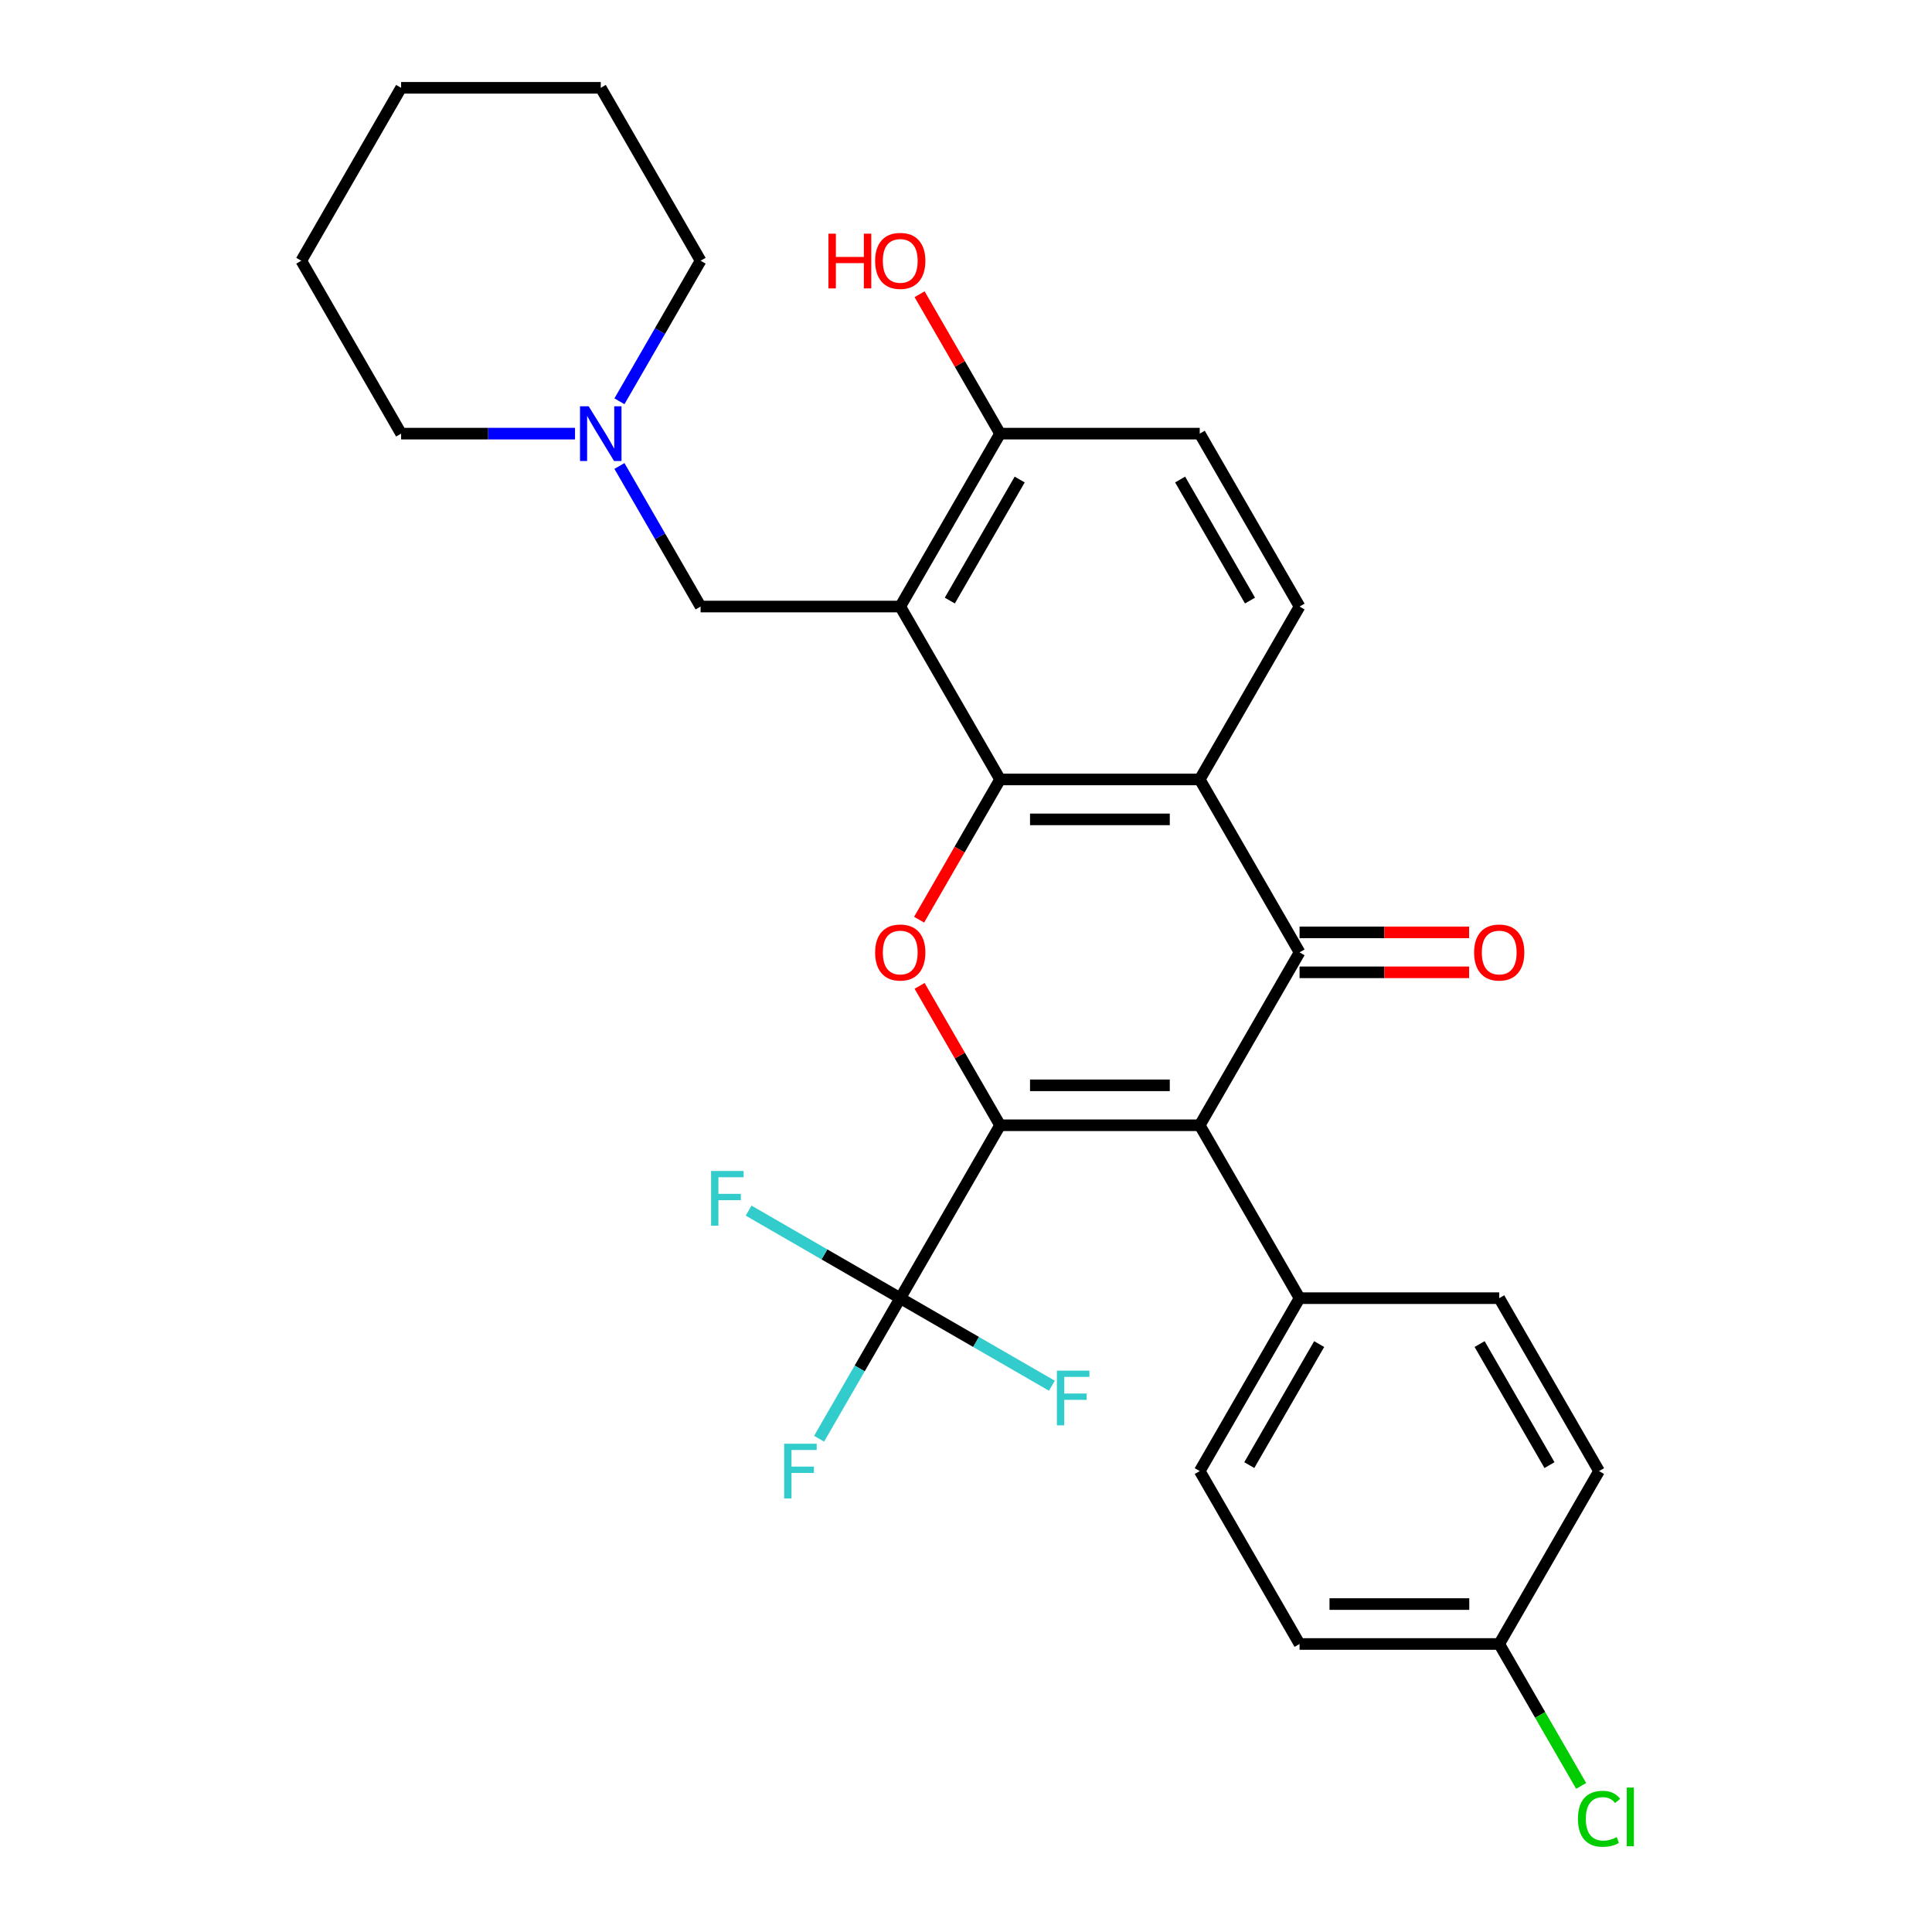 <?xml version='1.0' encoding='iso-8859-1'?>
<svg version='1.1' baseProfile='full'
              xmlns='http://www.w3.org/2000/svg'
                      xmlns:rdkit='http://www.rdkit.org/xml'
                      xmlns:xlink='http://www.w3.org/1999/xlink'
                  xml:space='preserve'
width='1000px' height='1000px' viewBox='0 0 1000 1000'>
<!-- END OF HEADER -->
<rect style='opacity:1.0;fill:#FFFFFF;stroke:none' width='1000' height='1000' x='0' y='0'> </rect>
<path class='bond-0' d='M 517.637,582.435 L 620.979,582.435' style='fill:none;fill-rule:evenodd;stroke:#000000;stroke-width:6px;stroke-linecap:butt;stroke-linejoin:miter;stroke-opacity:1' />
<path class='bond-0' d='M 533.139,561.766 L 605.478,561.766' style='fill:none;fill-rule:evenodd;stroke:#000000;stroke-width:6px;stroke-linecap:butt;stroke-linejoin:miter;stroke-opacity:1' />
<path class='bond-3' d='M 517.637,582.435 L 496.809,546.358' style='fill:none;fill-rule:evenodd;stroke:#000000;stroke-width:6px;stroke-linecap:butt;stroke-linejoin:miter;stroke-opacity:1' />
<path class='bond-3' d='M 496.809,546.358 L 475.98,510.282' style='fill:none;fill-rule:evenodd;stroke:#FF0000;stroke-width:6px;stroke-linecap:butt;stroke-linejoin:miter;stroke-opacity:1' />
<path class='bond-6' d='M 517.637,582.435 L 465.966,671.931' style='fill:none;fill-rule:evenodd;stroke:#000000;stroke-width:6px;stroke-linecap:butt;stroke-linejoin:miter;stroke-opacity:1' />
<path class='bond-2' d='M 620.979,582.435 L 672.65,492.938' style='fill:none;fill-rule:evenodd;stroke:#000000;stroke-width:6px;stroke-linecap:butt;stroke-linejoin:miter;stroke-opacity:1' />
<path class='bond-9' d='M 620.979,582.435 L 672.65,671.931' style='fill:none;fill-rule:evenodd;stroke:#000000;stroke-width:6px;stroke-linecap:butt;stroke-linejoin:miter;stroke-opacity:1' />
<path class='bond-1' d='M 517.637,403.441 L 496.682,439.738' style='fill:none;fill-rule:evenodd;stroke:#000000;stroke-width:6px;stroke-linecap:butt;stroke-linejoin:miter;stroke-opacity:1' />
<path class='bond-1' d='M 496.682,439.738 L 475.726,476.034' style='fill:none;fill-rule:evenodd;stroke:#FF0000;stroke-width:6px;stroke-linecap:butt;stroke-linejoin:miter;stroke-opacity:1' />
<path class='bond-4' d='M 517.637,403.441 L 620.979,403.441' style='fill:none;fill-rule:evenodd;stroke:#000000;stroke-width:6px;stroke-linecap:butt;stroke-linejoin:miter;stroke-opacity:1' />
<path class='bond-4' d='M 533.139,424.11 L 605.478,424.11' style='fill:none;fill-rule:evenodd;stroke:#000000;stroke-width:6px;stroke-linecap:butt;stroke-linejoin:miter;stroke-opacity:1' />
<path class='bond-5' d='M 517.637,403.441 L 465.966,313.945' style='fill:none;fill-rule:evenodd;stroke:#000000;stroke-width:6px;stroke-linecap:butt;stroke-linejoin:miter;stroke-opacity:1' />
<path class='bond-12' d='M 672.65,503.272 L 716.529,503.272' style='fill:none;fill-rule:evenodd;stroke:#000000;stroke-width:6px;stroke-linecap:butt;stroke-linejoin:miter;stroke-opacity:1' />
<path class='bond-12' d='M 716.529,503.272 L 760.409,503.272' style='fill:none;fill-rule:evenodd;stroke:#FF0000;stroke-width:6px;stroke-linecap:butt;stroke-linejoin:miter;stroke-opacity:1' />
<path class='bond-12' d='M 672.65,482.604 L 716.529,482.604' style='fill:none;fill-rule:evenodd;stroke:#000000;stroke-width:6px;stroke-linecap:butt;stroke-linejoin:miter;stroke-opacity:1' />
<path class='bond-12' d='M 716.529,482.604 L 760.409,482.604' style='fill:none;fill-rule:evenodd;stroke:#FF0000;stroke-width:6px;stroke-linecap:butt;stroke-linejoin:miter;stroke-opacity:1' />
<path class='bond-29' d='M 672.65,492.938 L 620.979,403.441' style='fill:none;fill-rule:evenodd;stroke:#000000;stroke-width:6px;stroke-linecap:butt;stroke-linejoin:miter;stroke-opacity:1' />
<path class='bond-8' d='M 620.979,403.441 L 672.65,313.945' style='fill:none;fill-rule:evenodd;stroke:#000000;stroke-width:6px;stroke-linecap:butt;stroke-linejoin:miter;stroke-opacity:1' />
<path class='bond-7' d='M 465.966,313.945 L 362.625,313.945' style='fill:none;fill-rule:evenodd;stroke:#000000;stroke-width:6px;stroke-linecap:butt;stroke-linejoin:miter;stroke-opacity:1' />
<path class='bond-11' d='M 465.966,313.945 L 517.637,224.448' style='fill:none;fill-rule:evenodd;stroke:#000000;stroke-width:6px;stroke-linecap:butt;stroke-linejoin:miter;stroke-opacity:1' />
<path class='bond-11' d='M 491.616,310.854 L 527.786,248.207' style='fill:none;fill-rule:evenodd;stroke:#000000;stroke-width:6px;stroke-linecap:butt;stroke-linejoin:miter;stroke-opacity:1' />
<path class='bond-14' d='M 465.966,671.931 L 444.964,708.308' style='fill:none;fill-rule:evenodd;stroke:#000000;stroke-width:6px;stroke-linecap:butt;stroke-linejoin:miter;stroke-opacity:1' />
<path class='bond-14' d='M 444.964,708.308 L 423.962,744.685' style='fill:none;fill-rule:evenodd;stroke:#33CCCC;stroke-width:6px;stroke-linecap:butt;stroke-linejoin:miter;stroke-opacity:1' />
<path class='bond-15' d='M 465.966,671.931 L 426.72,649.272' style='fill:none;fill-rule:evenodd;stroke:#000000;stroke-width:6px;stroke-linecap:butt;stroke-linejoin:miter;stroke-opacity:1' />
<path class='bond-15' d='M 426.72,649.272 L 387.473,626.613' style='fill:none;fill-rule:evenodd;stroke:#33CCCC;stroke-width:6px;stroke-linecap:butt;stroke-linejoin:miter;stroke-opacity:1' />
<path class='bond-16' d='M 465.966,671.931 L 505.213,694.59' style='fill:none;fill-rule:evenodd;stroke:#000000;stroke-width:6px;stroke-linecap:butt;stroke-linejoin:miter;stroke-opacity:1' />
<path class='bond-16' d='M 505.213,694.59 L 544.46,717.249' style='fill:none;fill-rule:evenodd;stroke:#33CCCC;stroke-width:6px;stroke-linecap:butt;stroke-linejoin:miter;stroke-opacity:1' />
<path class='bond-10' d='M 362.625,313.945 L 341.623,277.568' style='fill:none;fill-rule:evenodd;stroke:#000000;stroke-width:6px;stroke-linecap:butt;stroke-linejoin:miter;stroke-opacity:1' />
<path class='bond-10' d='M 341.623,277.568 L 320.621,241.191' style='fill:none;fill-rule:evenodd;stroke:#0000FF;stroke-width:6px;stroke-linecap:butt;stroke-linejoin:miter;stroke-opacity:1' />
<path class='bond-31' d='M 672.65,313.945 L 620.979,224.448' style='fill:none;fill-rule:evenodd;stroke:#000000;stroke-width:6px;stroke-linecap:butt;stroke-linejoin:miter;stroke-opacity:1' />
<path class='bond-31' d='M 647,310.854 L 610.831,248.207' style='fill:none;fill-rule:evenodd;stroke:#000000;stroke-width:6px;stroke-linecap:butt;stroke-linejoin:miter;stroke-opacity:1' />
<path class='bond-17' d='M 672.65,671.931 L 620.979,761.428' style='fill:none;fill-rule:evenodd;stroke:#000000;stroke-width:6px;stroke-linecap:butt;stroke-linejoin:miter;stroke-opacity:1' />
<path class='bond-17' d='M 682.799,695.69 L 646.629,758.338' style='fill:none;fill-rule:evenodd;stroke:#000000;stroke-width:6px;stroke-linecap:butt;stroke-linejoin:miter;stroke-opacity:1' />
<path class='bond-18' d='M 672.65,671.931 L 775.992,671.931' style='fill:none;fill-rule:evenodd;stroke:#000000;stroke-width:6px;stroke-linecap:butt;stroke-linejoin:miter;stroke-opacity:1' />
<path class='bond-24' d='M 320.621,207.704 L 341.623,171.328' style='fill:none;fill-rule:evenodd;stroke:#0000FF;stroke-width:6px;stroke-linecap:butt;stroke-linejoin:miter;stroke-opacity:1' />
<path class='bond-24' d='M 341.623,171.328 L 362.625,134.951' style='fill:none;fill-rule:evenodd;stroke:#000000;stroke-width:6px;stroke-linecap:butt;stroke-linejoin:miter;stroke-opacity:1' />
<path class='bond-25' d='M 297.63,224.448 L 252.621,224.448' style='fill:none;fill-rule:evenodd;stroke:#0000FF;stroke-width:6px;stroke-linecap:butt;stroke-linejoin:miter;stroke-opacity:1' />
<path class='bond-25' d='M 252.621,224.448 L 207.612,224.448' style='fill:none;fill-rule:evenodd;stroke:#000000;stroke-width:6px;stroke-linecap:butt;stroke-linejoin:miter;stroke-opacity:1' />
<path class='bond-13' d='M 517.637,224.448 L 620.979,224.448' style='fill:none;fill-rule:evenodd;stroke:#000000;stroke-width:6px;stroke-linecap:butt;stroke-linejoin:miter;stroke-opacity:1' />
<path class='bond-22' d='M 517.637,224.448 L 496.809,188.371' style='fill:none;fill-rule:evenodd;stroke:#000000;stroke-width:6px;stroke-linecap:butt;stroke-linejoin:miter;stroke-opacity:1' />
<path class='bond-22' d='M 496.809,188.371 L 475.98,152.295' style='fill:none;fill-rule:evenodd;stroke:#FF0000;stroke-width:6px;stroke-linecap:butt;stroke-linejoin:miter;stroke-opacity:1' />
<path class='bond-21' d='M 620.979,761.428 L 672.65,850.925' style='fill:none;fill-rule:evenodd;stroke:#000000;stroke-width:6px;stroke-linecap:butt;stroke-linejoin:miter;stroke-opacity:1' />
<path class='bond-20' d='M 775.992,671.931 L 827.663,761.428' style='fill:none;fill-rule:evenodd;stroke:#000000;stroke-width:6px;stroke-linecap:butt;stroke-linejoin:miter;stroke-opacity:1' />
<path class='bond-20' d='M 765.843,695.69 L 802.013,758.338' style='fill:none;fill-rule:evenodd;stroke:#000000;stroke-width:6px;stroke-linecap:butt;stroke-linejoin:miter;stroke-opacity:1' />
<path class='bond-19' d='M 775.992,850.925 L 827.663,761.428' style='fill:none;fill-rule:evenodd;stroke:#000000;stroke-width:6px;stroke-linecap:butt;stroke-linejoin:miter;stroke-opacity:1' />
<path class='bond-23' d='M 775.992,850.925 L 797.196,887.651' style='fill:none;fill-rule:evenodd;stroke:#000000;stroke-width:6px;stroke-linecap:butt;stroke-linejoin:miter;stroke-opacity:1' />
<path class='bond-23' d='M 797.196,887.651 L 818.4,924.378' style='fill:none;fill-rule:evenodd;stroke:#00CC00;stroke-width:6px;stroke-linecap:butt;stroke-linejoin:miter;stroke-opacity:1' />
<path class='bond-30' d='M 775.992,850.925 L 672.65,850.925' style='fill:none;fill-rule:evenodd;stroke:#000000;stroke-width:6px;stroke-linecap:butt;stroke-linejoin:miter;stroke-opacity:1' />
<path class='bond-30' d='M 760.491,830.256 L 688.152,830.256' style='fill:none;fill-rule:evenodd;stroke:#000000;stroke-width:6px;stroke-linecap:butt;stroke-linejoin:miter;stroke-opacity:1' />
<path class='bond-27' d='M 362.625,134.951 L 310.954,45.455' style='fill:none;fill-rule:evenodd;stroke:#000000;stroke-width:6px;stroke-linecap:butt;stroke-linejoin:miter;stroke-opacity:1' />
<path class='bond-26' d='M 207.612,224.448 L 155.941,134.951' style='fill:none;fill-rule:evenodd;stroke:#000000;stroke-width:6px;stroke-linecap:butt;stroke-linejoin:miter;stroke-opacity:1' />
<path class='bond-28' d='M 155.941,134.951 L 207.612,45.455' style='fill:none;fill-rule:evenodd;stroke:#000000;stroke-width:6px;stroke-linecap:butt;stroke-linejoin:miter;stroke-opacity:1' />
<path class='bond-32' d='M 310.954,45.455 L 207.612,45.455' style='fill:none;fill-rule:evenodd;stroke:#000000;stroke-width:6px;stroke-linecap:butt;stroke-linejoin:miter;stroke-opacity:1' />
<path  class='atom-4' d='M 452.966 493.018
Q 452.966 486.218, 456.326 482.418
Q 459.686 478.618, 465.966 478.618
Q 472.246 478.618, 475.606 482.418
Q 478.966 486.218, 478.966 493.018
Q 478.966 499.898, 475.566 503.818
Q 472.166 507.698, 465.966 507.698
Q 459.726 507.698, 456.326 503.818
Q 452.966 499.938, 452.966 493.018
M 465.966 504.498
Q 470.286 504.498, 472.606 501.618
Q 474.966 498.698, 474.966 493.018
Q 474.966 487.458, 472.606 484.658
Q 470.286 481.818, 465.966 481.818
Q 461.646 481.818, 459.286 484.618
Q 456.966 487.418, 456.966 493.018
Q 456.966 498.738, 459.286 501.618
Q 461.646 504.498, 465.966 504.498
' fill='#FF0000'/>
<path  class='atom-11' d='M 304.694 210.288
L 313.974 225.288
Q 314.894 226.768, 316.374 229.448
Q 317.854 232.128, 317.934 232.288
L 317.934 210.288
L 321.694 210.288
L 321.694 238.608
L 317.814 238.608
L 307.854 222.208
Q 306.694 220.288, 305.454 218.088
Q 304.254 215.888, 303.894 215.208
L 303.894 238.608
L 300.214 238.608
L 300.214 210.288
L 304.694 210.288
' fill='#0000FF'/>
<path  class='atom-13' d='M 762.992 493.018
Q 762.992 486.218, 766.352 482.418
Q 769.712 478.618, 775.992 478.618
Q 782.272 478.618, 785.632 482.418
Q 788.992 486.218, 788.992 493.018
Q 788.992 499.898, 785.592 503.818
Q 782.192 507.698, 775.992 507.698
Q 769.752 507.698, 766.352 503.818
Q 762.992 499.938, 762.992 493.018
M 775.992 504.498
Q 780.312 504.498, 782.632 501.618
Q 784.992 498.698, 784.992 493.018
Q 784.992 487.458, 782.632 484.658
Q 780.312 481.818, 775.992 481.818
Q 771.672 481.818, 769.312 484.618
Q 766.992 487.418, 766.992 493.018
Q 766.992 498.738, 769.312 501.618
Q 771.672 504.498, 775.992 504.498
' fill='#FF0000'/>
<path  class='atom-15' d='M 405.876 747.268
L 422.716 747.268
L 422.716 750.508
L 409.676 750.508
L 409.676 759.108
L 421.276 759.108
L 421.276 762.388
L 409.676 762.388
L 409.676 775.588
L 405.876 775.588
L 405.876 747.268
' fill='#33CCCC'/>
<path  class='atom-16' d='M 368.05 606.1
L 384.89 606.1
L 384.89 609.34
L 371.85 609.34
L 371.85 617.94
L 383.45 617.94
L 383.45 621.22
L 371.85 621.22
L 371.85 634.42
L 368.05 634.42
L 368.05 606.1
' fill='#33CCCC'/>
<path  class='atom-17' d='M 547.043 709.442
L 563.883 709.442
L 563.883 712.682
L 550.843 712.682
L 550.843 721.282
L 562.443 721.282
L 562.443 724.562
L 550.843 724.562
L 550.843 737.762
L 547.043 737.762
L 547.043 709.442
' fill='#33CCCC'/>
<path  class='atom-23' d='M 428.806 120.951
L 432.646 120.951
L 432.646 132.991
L 447.126 132.991
L 447.126 120.951
L 450.966 120.951
L 450.966 149.271
L 447.126 149.271
L 447.126 136.191
L 432.646 136.191
L 432.646 149.271
L 428.806 149.271
L 428.806 120.951
' fill='#FF0000'/>
<path  class='atom-23' d='M 452.966 135.031
Q 452.966 128.231, 456.326 124.431
Q 459.686 120.631, 465.966 120.631
Q 472.246 120.631, 475.606 124.431
Q 478.966 128.231, 478.966 135.031
Q 478.966 141.911, 475.566 145.831
Q 472.166 149.711, 465.966 149.711
Q 459.726 149.711, 456.326 145.831
Q 452.966 141.951, 452.966 135.031
M 465.966 146.511
Q 470.286 146.511, 472.606 143.631
Q 474.966 140.711, 474.966 135.031
Q 474.966 129.471, 472.606 126.671
Q 470.286 123.831, 465.966 123.831
Q 461.646 123.831, 459.286 126.631
Q 456.966 129.431, 456.966 135.031
Q 456.966 140.751, 459.286 143.631
Q 461.646 146.511, 465.966 146.511
' fill='#FF0000'/>
<path  class='atom-24' d='M 816.743 941.402
Q 816.743 934.362, 820.023 930.682
Q 823.343 926.962, 829.623 926.962
Q 835.463 926.962, 838.583 931.082
L 835.943 933.242
Q 833.663 930.242, 829.623 930.242
Q 825.343 930.242, 823.063 933.122
Q 820.823 935.962, 820.823 941.402
Q 820.823 947.002, 823.143 949.882
Q 825.503 952.762, 830.063 952.762
Q 833.183 952.762, 836.823 950.882
L 837.943 953.882
Q 836.463 954.842, 834.223 955.402
Q 831.983 955.962, 829.503 955.962
Q 823.343 955.962, 820.023 952.202
Q 816.743 948.442, 816.743 941.402
' fill='#00CC00'/>
<path  class='atom-24' d='M 842.023 925.242
L 845.703 925.242
L 845.703 955.602
L 842.023 955.602
L 842.023 925.242
' fill='#00CC00'/>
</svg>
